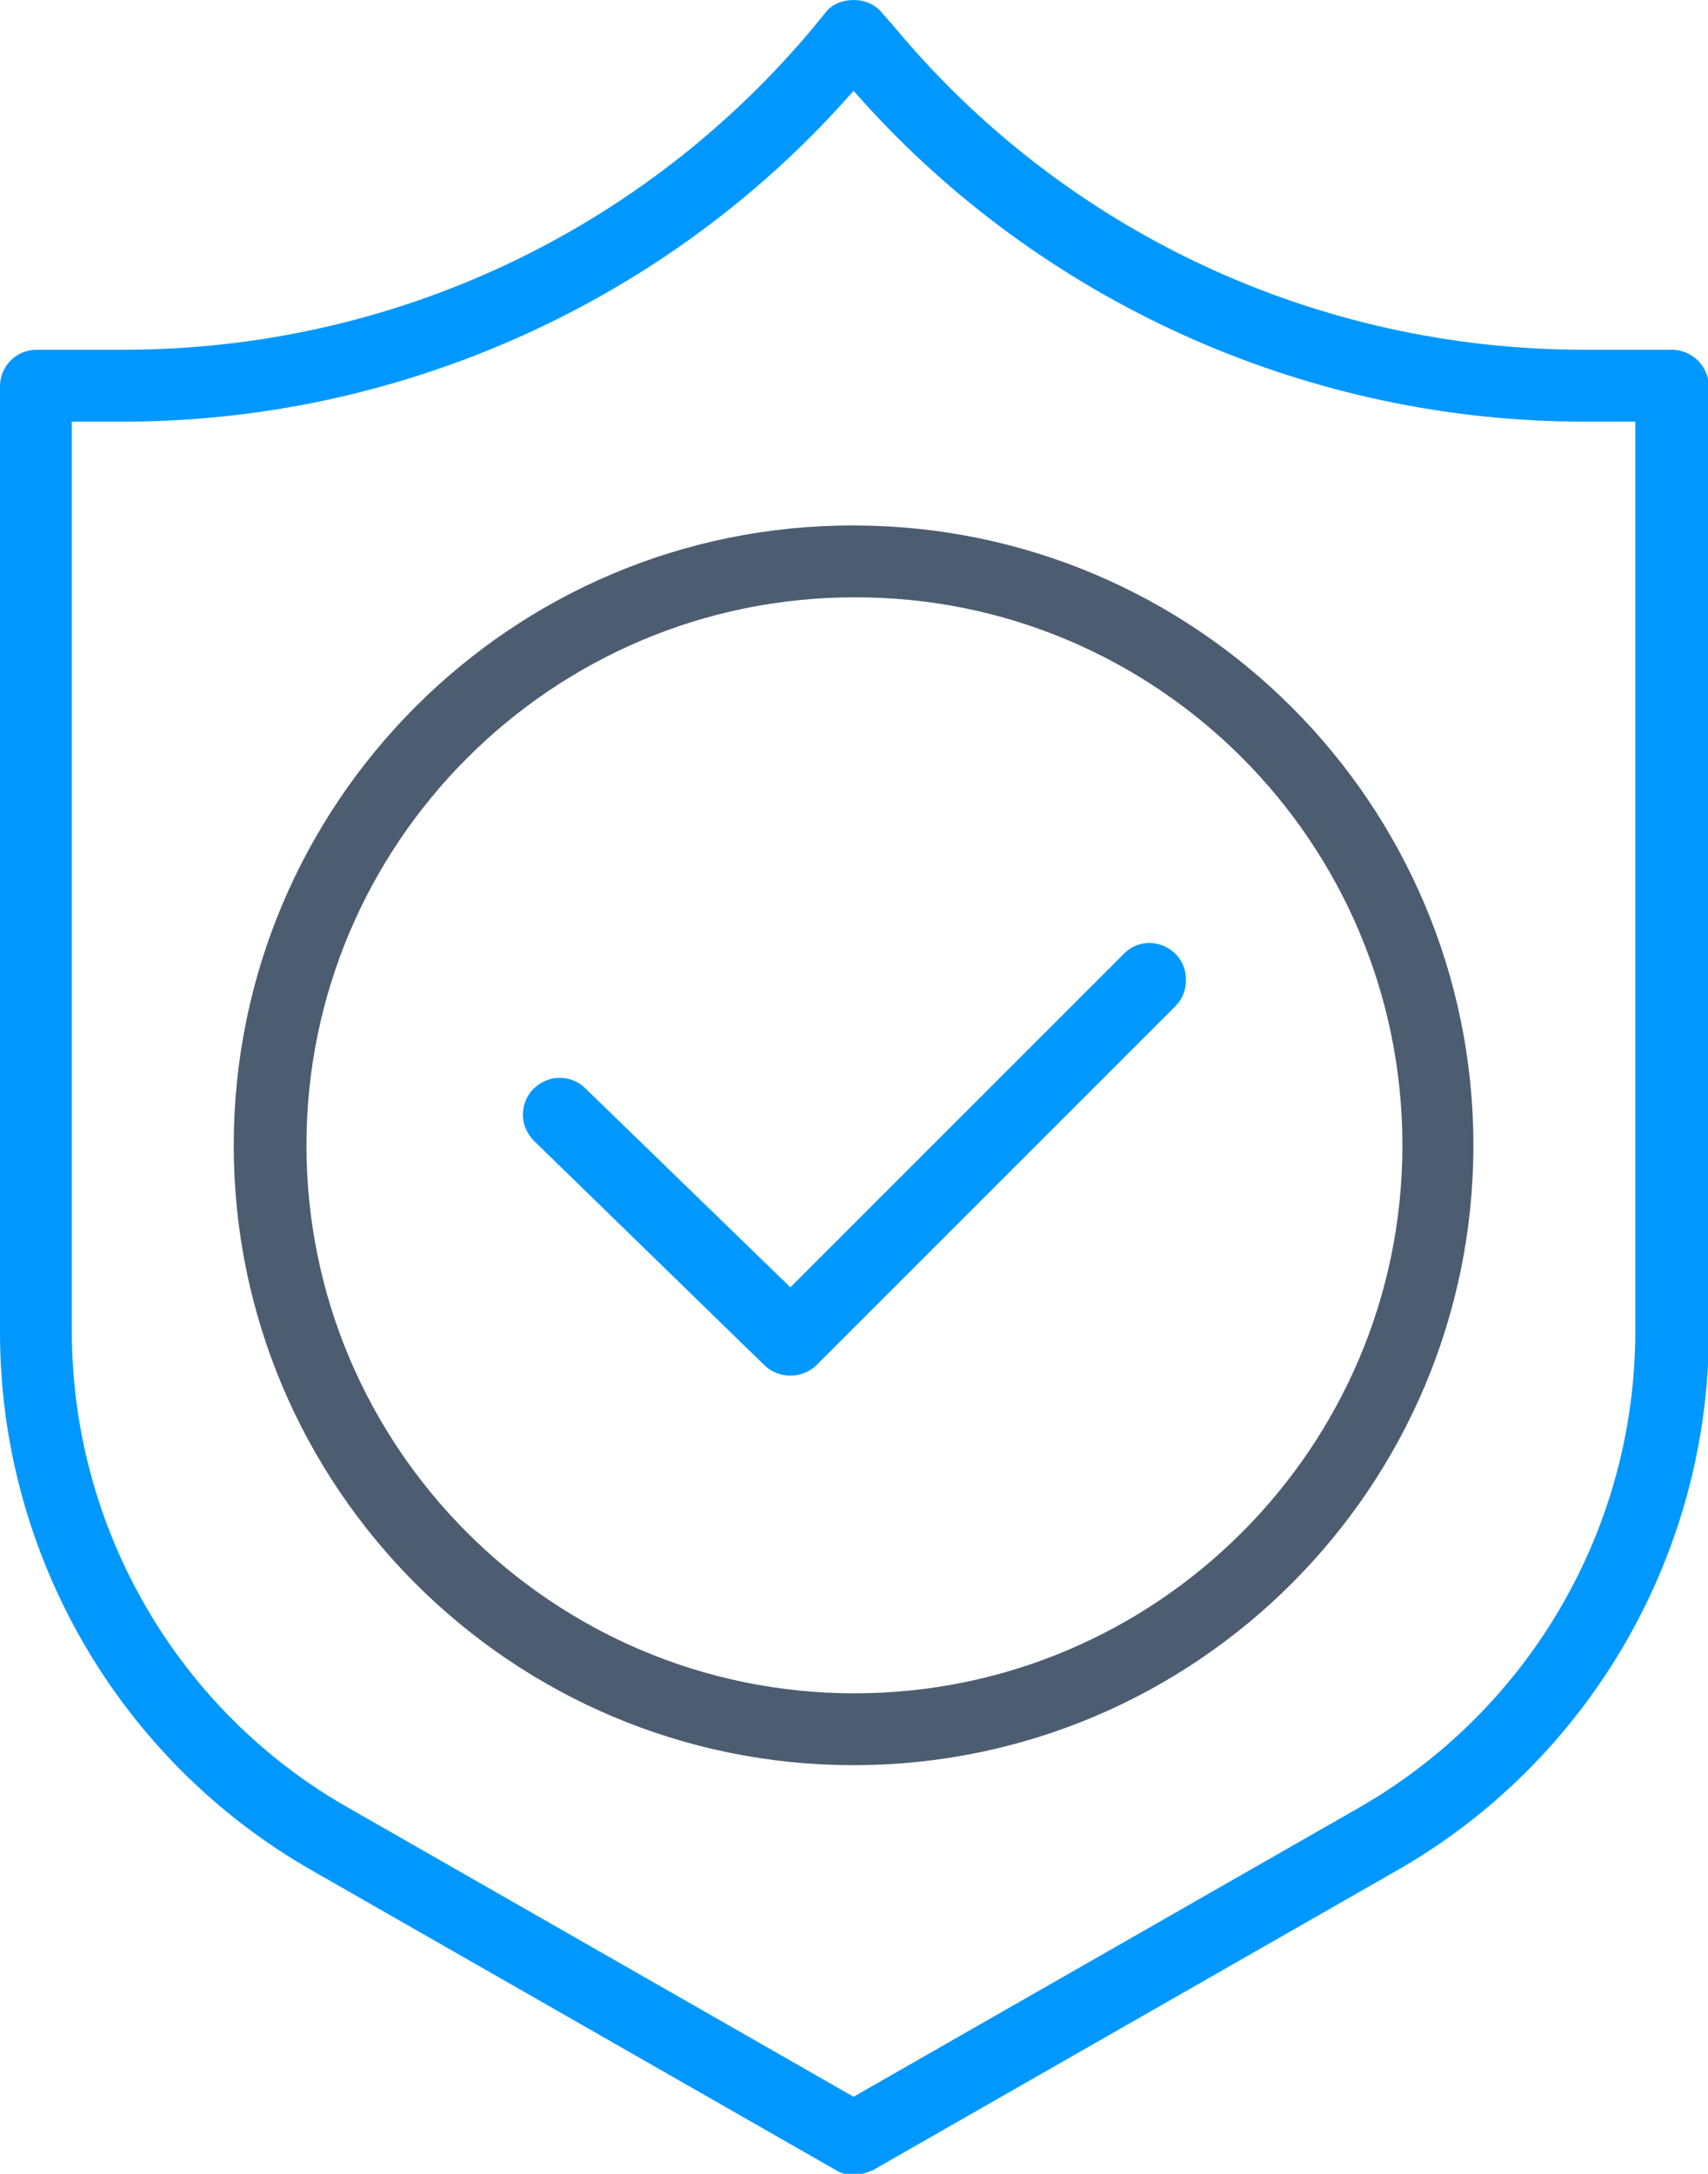 <svg version="1.1" id="Layer_1" xmlns="http://www.w3.org/2000/svg" xmlns:xlink="http://www.w3.org/1999/xlink" x="0" y="0" viewBox="0 0 197.3 251.1" xml:space="preserve"><style>.st0{clip-path:url(#SVGID_2_);fill:#0098ff}</style><defs><path id="SVGID_1_" d="M0 0h197.3v251.1H0z"/></defs><clipPath id="SVGID_2_"><use xlink:href="#SVGID_1_" overflow="visible"/></clipPath><path class="st0" d="M193.1 40.4H183c-30.9 0-60-13.6-79.7-37.3l-1.4-1.6c-.8-1-2-1.5-3.3-1.5-1.3 0-2.5.5-3.2 1.4L94.1 3C74.3 26.8 45.2 40.4 14.3 40.4H4.2c-2.3 0-4.2 1.9-4.2 4.2v109.3c0 25.7 13.8 49.5 36.1 62.2l60.5 34.6c.6.4 1.3.5 2.1.5.7 0 1.4-.2 2.1-.5l60.5-34.6c22.3-12.7 36.1-36.6 36.1-62.2V44.5c-.1-2.3-2-4.1-4.3-4.1m-4.2 8.3v105.1c0 22.7-12.2 43.7-31.9 55l-58.4 33.4-58.4-33.4c-19.7-11.2-31.9-32.3-31.9-55V48.7h6c31.2 0 61.3-13.2 82.4-36.1l1.9-2.1 1.9 2.1c21.1 22.9 51.2 36.1 82.4 36.1h6z"/><path d="M27 132.3c0 39.5 32.1 71.6 71.6 71.6 39.5 0 71.6-32.1 71.6-71.6s-32.1-71.6-71.6-71.6C59.1 60.6 27 92.8 27 132.3m135 0c0 34.9-28.4 63.3-63.3 63.3s-63.3-28.4-63.3-63.3S63.8 69 98.7 69c34.9-.1 63.3 28.3 63.3 63.3" clip-path="url(#SVGID_2_)" fill="#4c5d71"/><path class="st0" d="M88.3 157.7c.8.8 1.9 1.2 3 1.2s2.2-.4 3-1.2l41.5-41.5c.8-.8 1.2-1.9 1.2-3s-.4-2.2-1.2-3c-1.7-1.7-4.4-1.7-6 0l-38.5 38.5-23.7-23c-.8-.8-1.9-1.2-3-1.2s-2.2.5-3 1.3c-.8.8-1.2 1.9-1.2 3s.5 2.2 1.3 3l26.6 25.9z"/></svg>